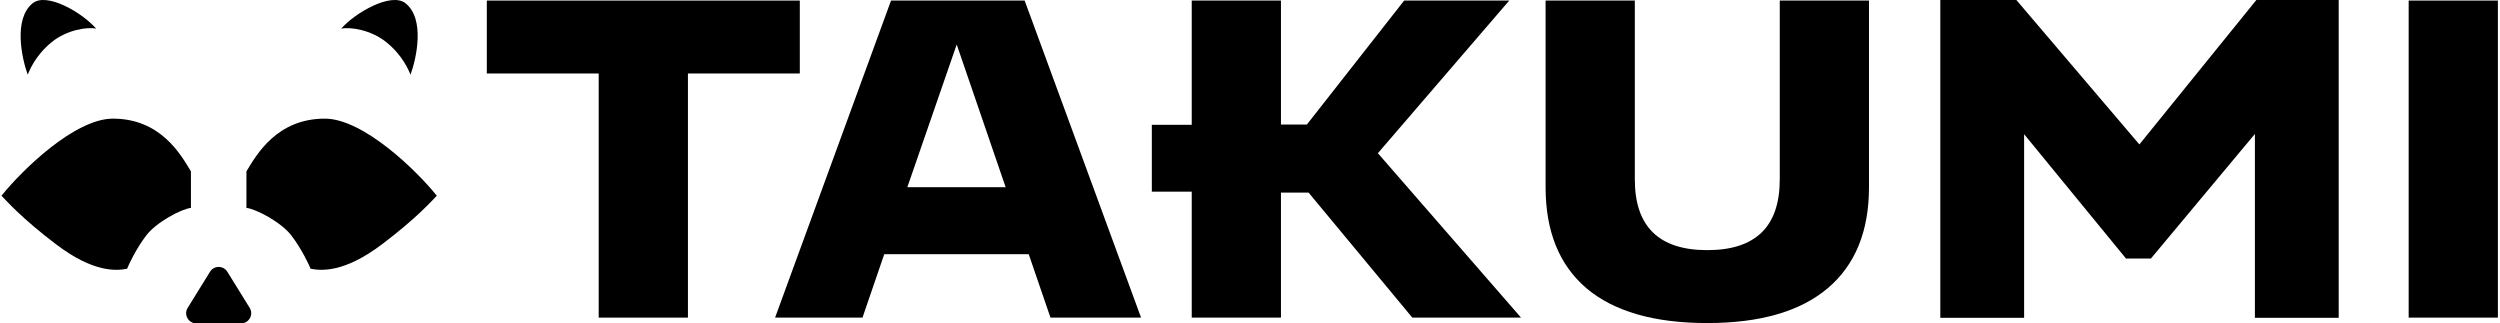 <?xml version="1.0" encoding="UTF-8"?> <svg xmlns="http://www.w3.org/2000/svg" width="1005" height="130" viewBox="0 0 1005 130" fill="none"><path d="M968.284 127.682V0.225H1004.15V127.682H968.284Z" fill="black"></path><path d="M686.331 129.867C664.966 129.867 648.761 125.194 637.715 115.847C626.79 106.5 621.327 92.965 621.327 75.243V0.225H657.197V72.147C657.197 91.084 666.908 100.552 686.331 100.552C705.753 100.552 715.464 91.084 715.464 72.147V0.225H751.334V75.243C751.334 92.965 745.811 106.5 734.765 115.847C723.718 125.194 707.574 129.867 686.331 129.867Z" fill="black"></path><path d="M567.75 127.682L526.053 77.428H514.946V127.682H479.076V0.225H514.946V50.115H525.325L564.473 0.225H606.716L553.912 61.586L611.45 127.682H567.75Z" fill="black"></path><path d="M422.289 127.682L413.549 102.191H355.464L346.724 127.682H311.583L358.196 0.225H411.91L458.705 127.682H422.289ZM364.751 75.243H404.263L384.598 17.887L364.751 75.243Z" fill="black"></path><path d="M321.521 0.225V29.54H276.547V127.682H240.677V29.54H195.702V0.225H321.521Z" fill="black"></path><rect x="463.031" y="50.172" width="79.209" height="26.874" fill="black"></rect><path fill-rule="evenodd" clip-rule="evenodd" d="M810.578 0H780.009V127.758H813.694V53.951L854.645 103.922H864.673L906.47 53.845V127.758H940.156V0H907.05L860.03 58.066L810.578 0Z" fill="black"></path><path d="M155.187 16.872C149.035 11.949 140.559 10.719 137.141 11.539C142.746 5.112 157.238 -3.229 162.98 1.283C171.007 7.592 167.355 23.71 165.031 30C164.347 28.496 162.072 22.381 155.187 16.872Z" fill="black"></path><path d="M99.064 83.575V68.896C103.156 62.1 111.342 47.692 130.579 47.692C145.969 47.692 167.28 68.352 175.602 78.682C173.692 80.585 167.67 87.571 153.5 98.254C138.356 109.672 129.215 108.856 124.849 108.041C124.44 106.817 121.166 99.885 117.073 94.585C112.98 89.284 102.884 83.983 99.064 83.575Z" fill="black"></path><path d="M20.858 16.872C26.933 11.949 35.303 10.719 38.679 11.539C33.143 5.112 18.832 -3.229 13.162 1.283C5.235 7.592 8.842 23.71 11.137 30C11.812 28.496 14.059 22.381 20.858 16.872Z" fill="black"></path><path d="M76.756 83.575V68.896C72.683 62.1 64.539 47.692 45.398 47.692C30.086 47.692 8.882 68.352 0.602 78.682C2.502 80.585 8.494 87.571 22.593 98.254C37.661 109.672 46.756 108.856 51.1 108.041C51.507 106.817 54.765 99.885 58.837 94.585C62.91 89.284 72.955 83.983 76.756 83.575Z" fill="black"></path><path d="M84.424 109.249C86.025 106.661 89.794 106.661 91.395 109.249L100.369 123.759C102.054 126.485 100.091 130 96.883 130H78.935C75.728 130 73.765 126.485 75.45 123.759L84.424 109.249Z" fill="black"></path></svg> 